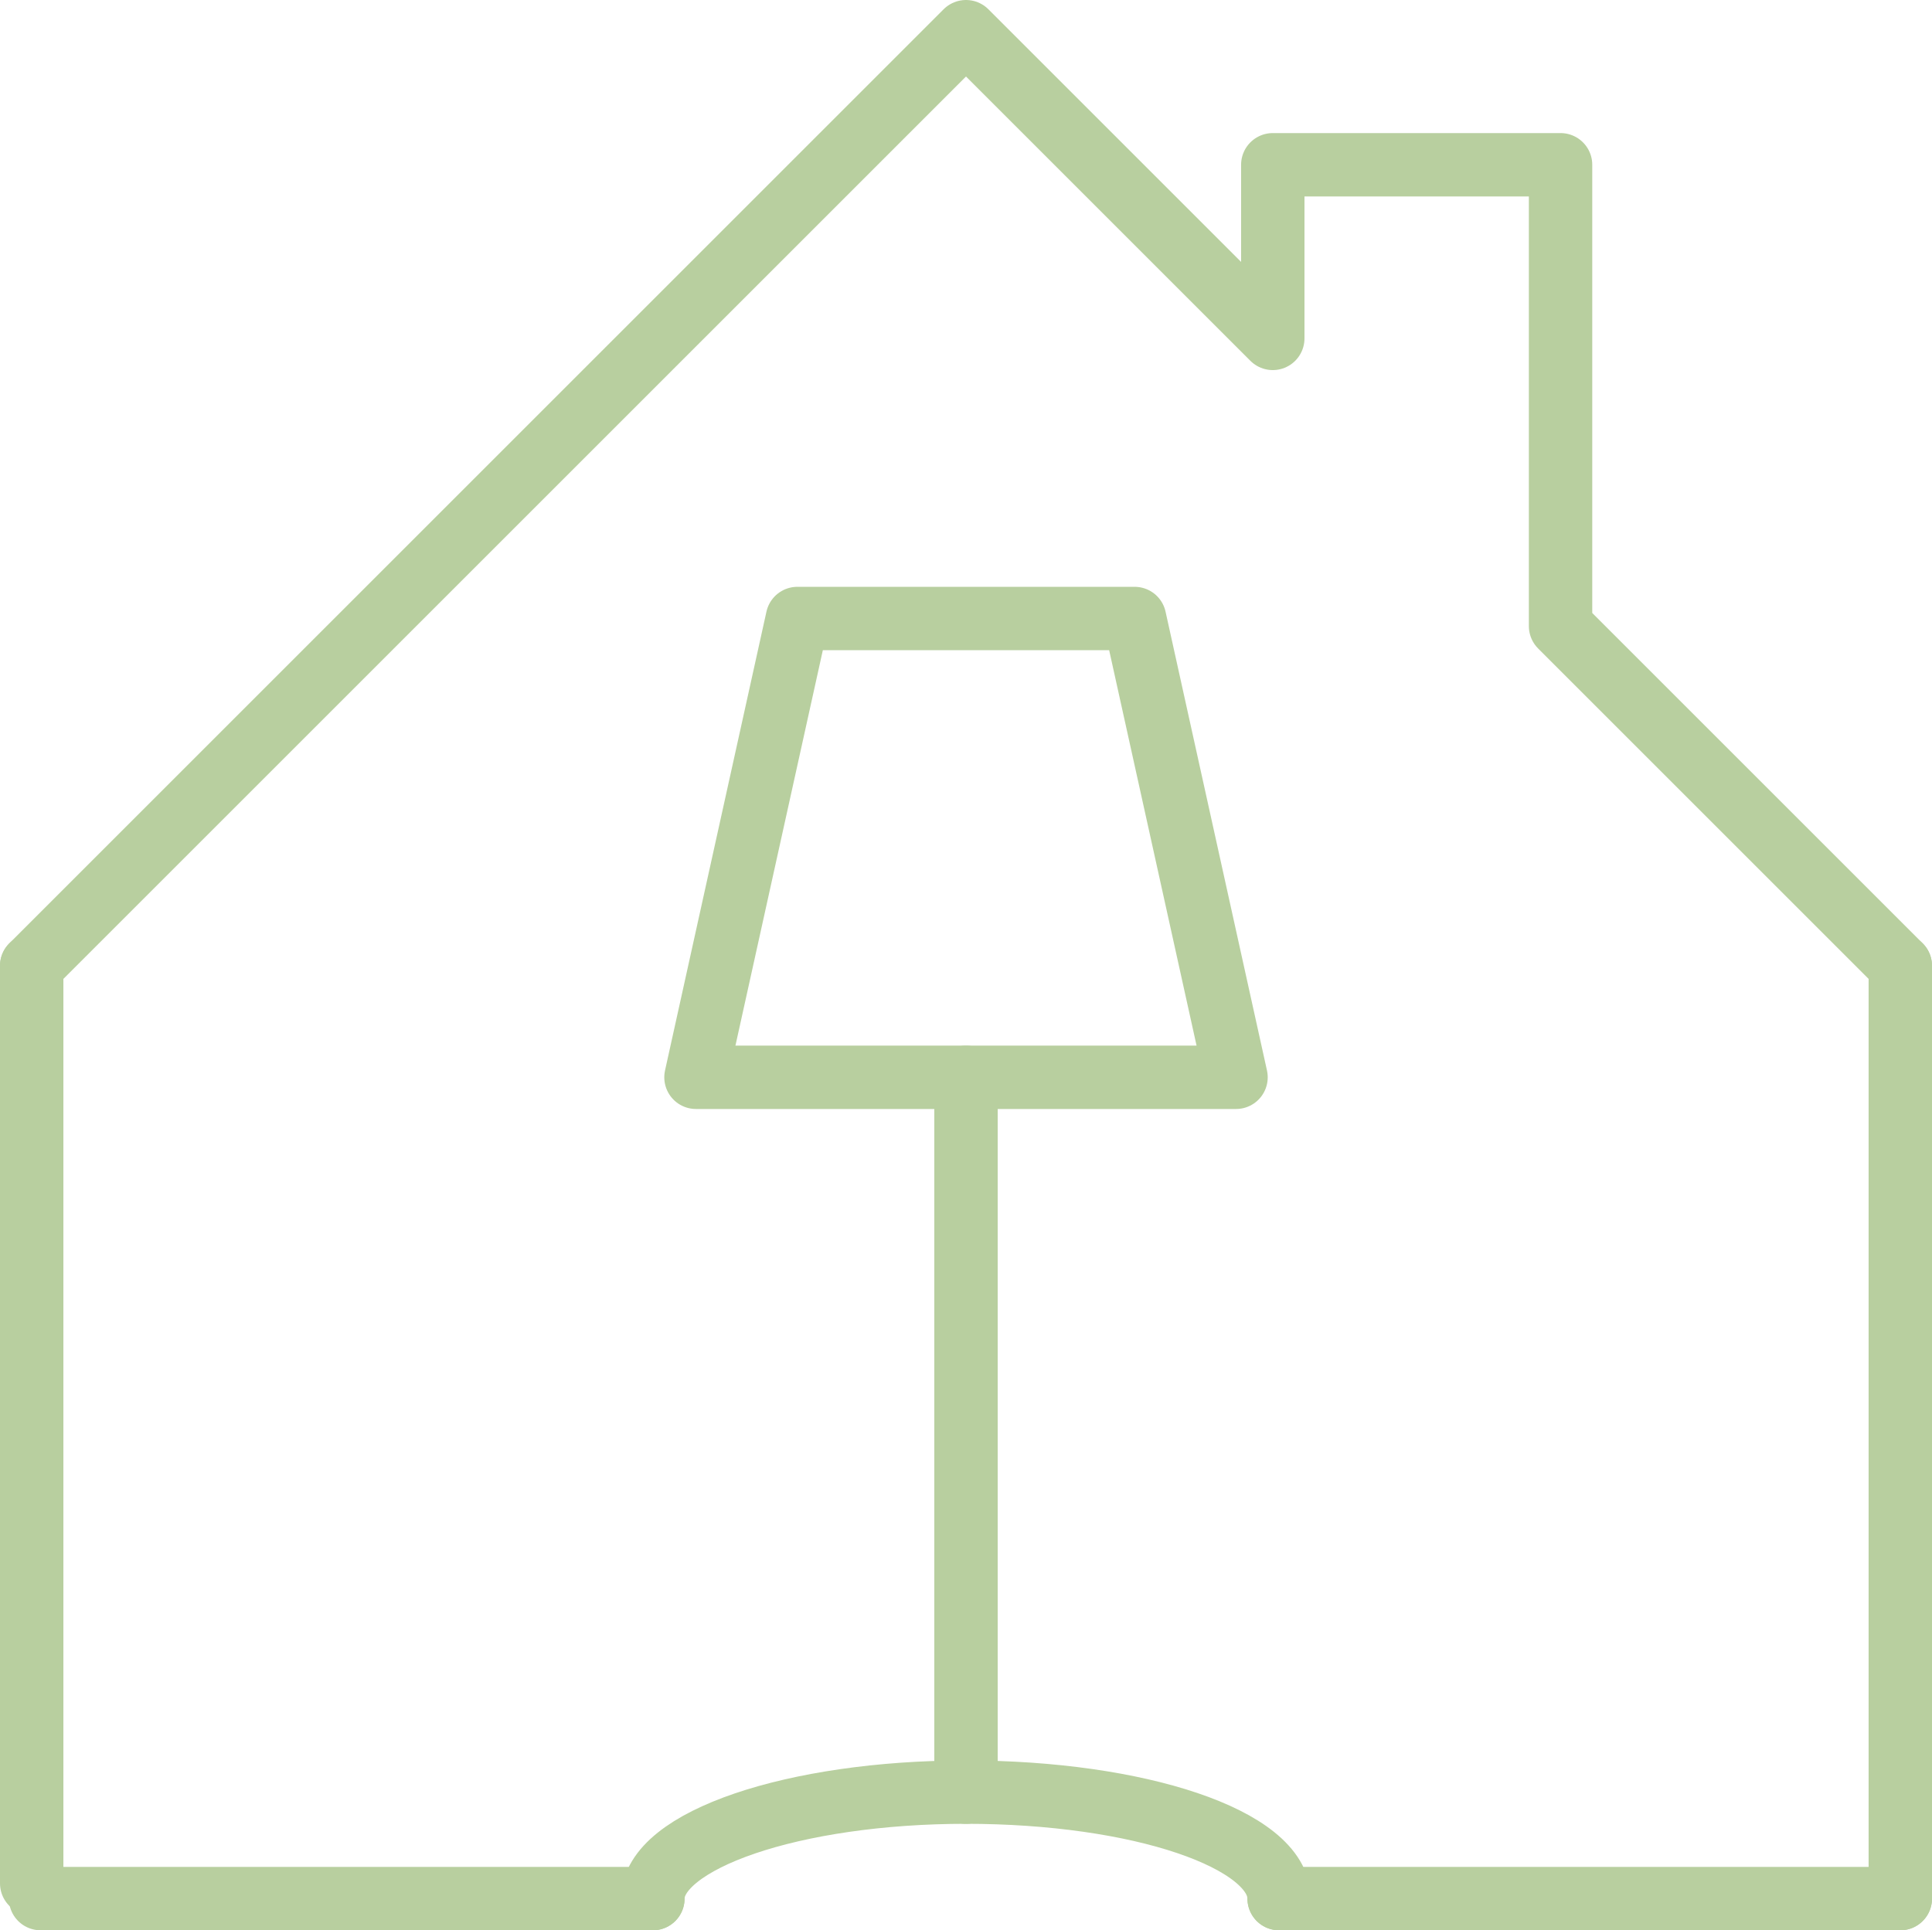 <?xml version="1.0" encoding="UTF-8"?>
<svg id="Lag_2" data-name="Lag 2" xmlns="http://www.w3.org/2000/svg" viewBox="0 0 15.24 15.23">
  <defs>
    <style>
      .cls-1 {
        fill: none;
        stroke: #b8cf9f;
        stroke-linecap: round;
        stroke-linejoin: round;
        stroke-width: .5px;
      }
    </style>
  </defs>
  <g id="Lag_1-2" data-name="Lag 1">
    <polyline class="cls-1" points="14.99 7.62 12.31 4.94 12.31 1.3 10.04 1.3 10.04 2.67 7.62 .25 .25 7.62"/>
    <line class="cls-1" x1=".25" y1="7.62" x2=".25" y2="14.86"/>
    <line class="cls-1" x1="14.99" y1="7.62" x2="14.99" y2="14.98"/>
    <line class="cls-1" x1="7.62" y1="14.14" x2="7.62" y2="8.5"/>
    <polygon class="cls-1" points="7.62 8.5 9.75 8.5 8.95 4.88 7.62 4.88 6.29 4.88 5.49 8.5 7.62 8.5"/>
    <path class="cls-1" d="M5.15,14.98c0-.46,1.11-.84,2.47-.84s2.47.37,2.47.84"/>
    <line class="cls-1" x1=".32" y1="14.98" x2="5.15" y2="14.98"/>
    <line class="cls-1" x1="10.09" y1="14.98" x2="14.99" y2="14.98"/>
  </g>
</svg>
